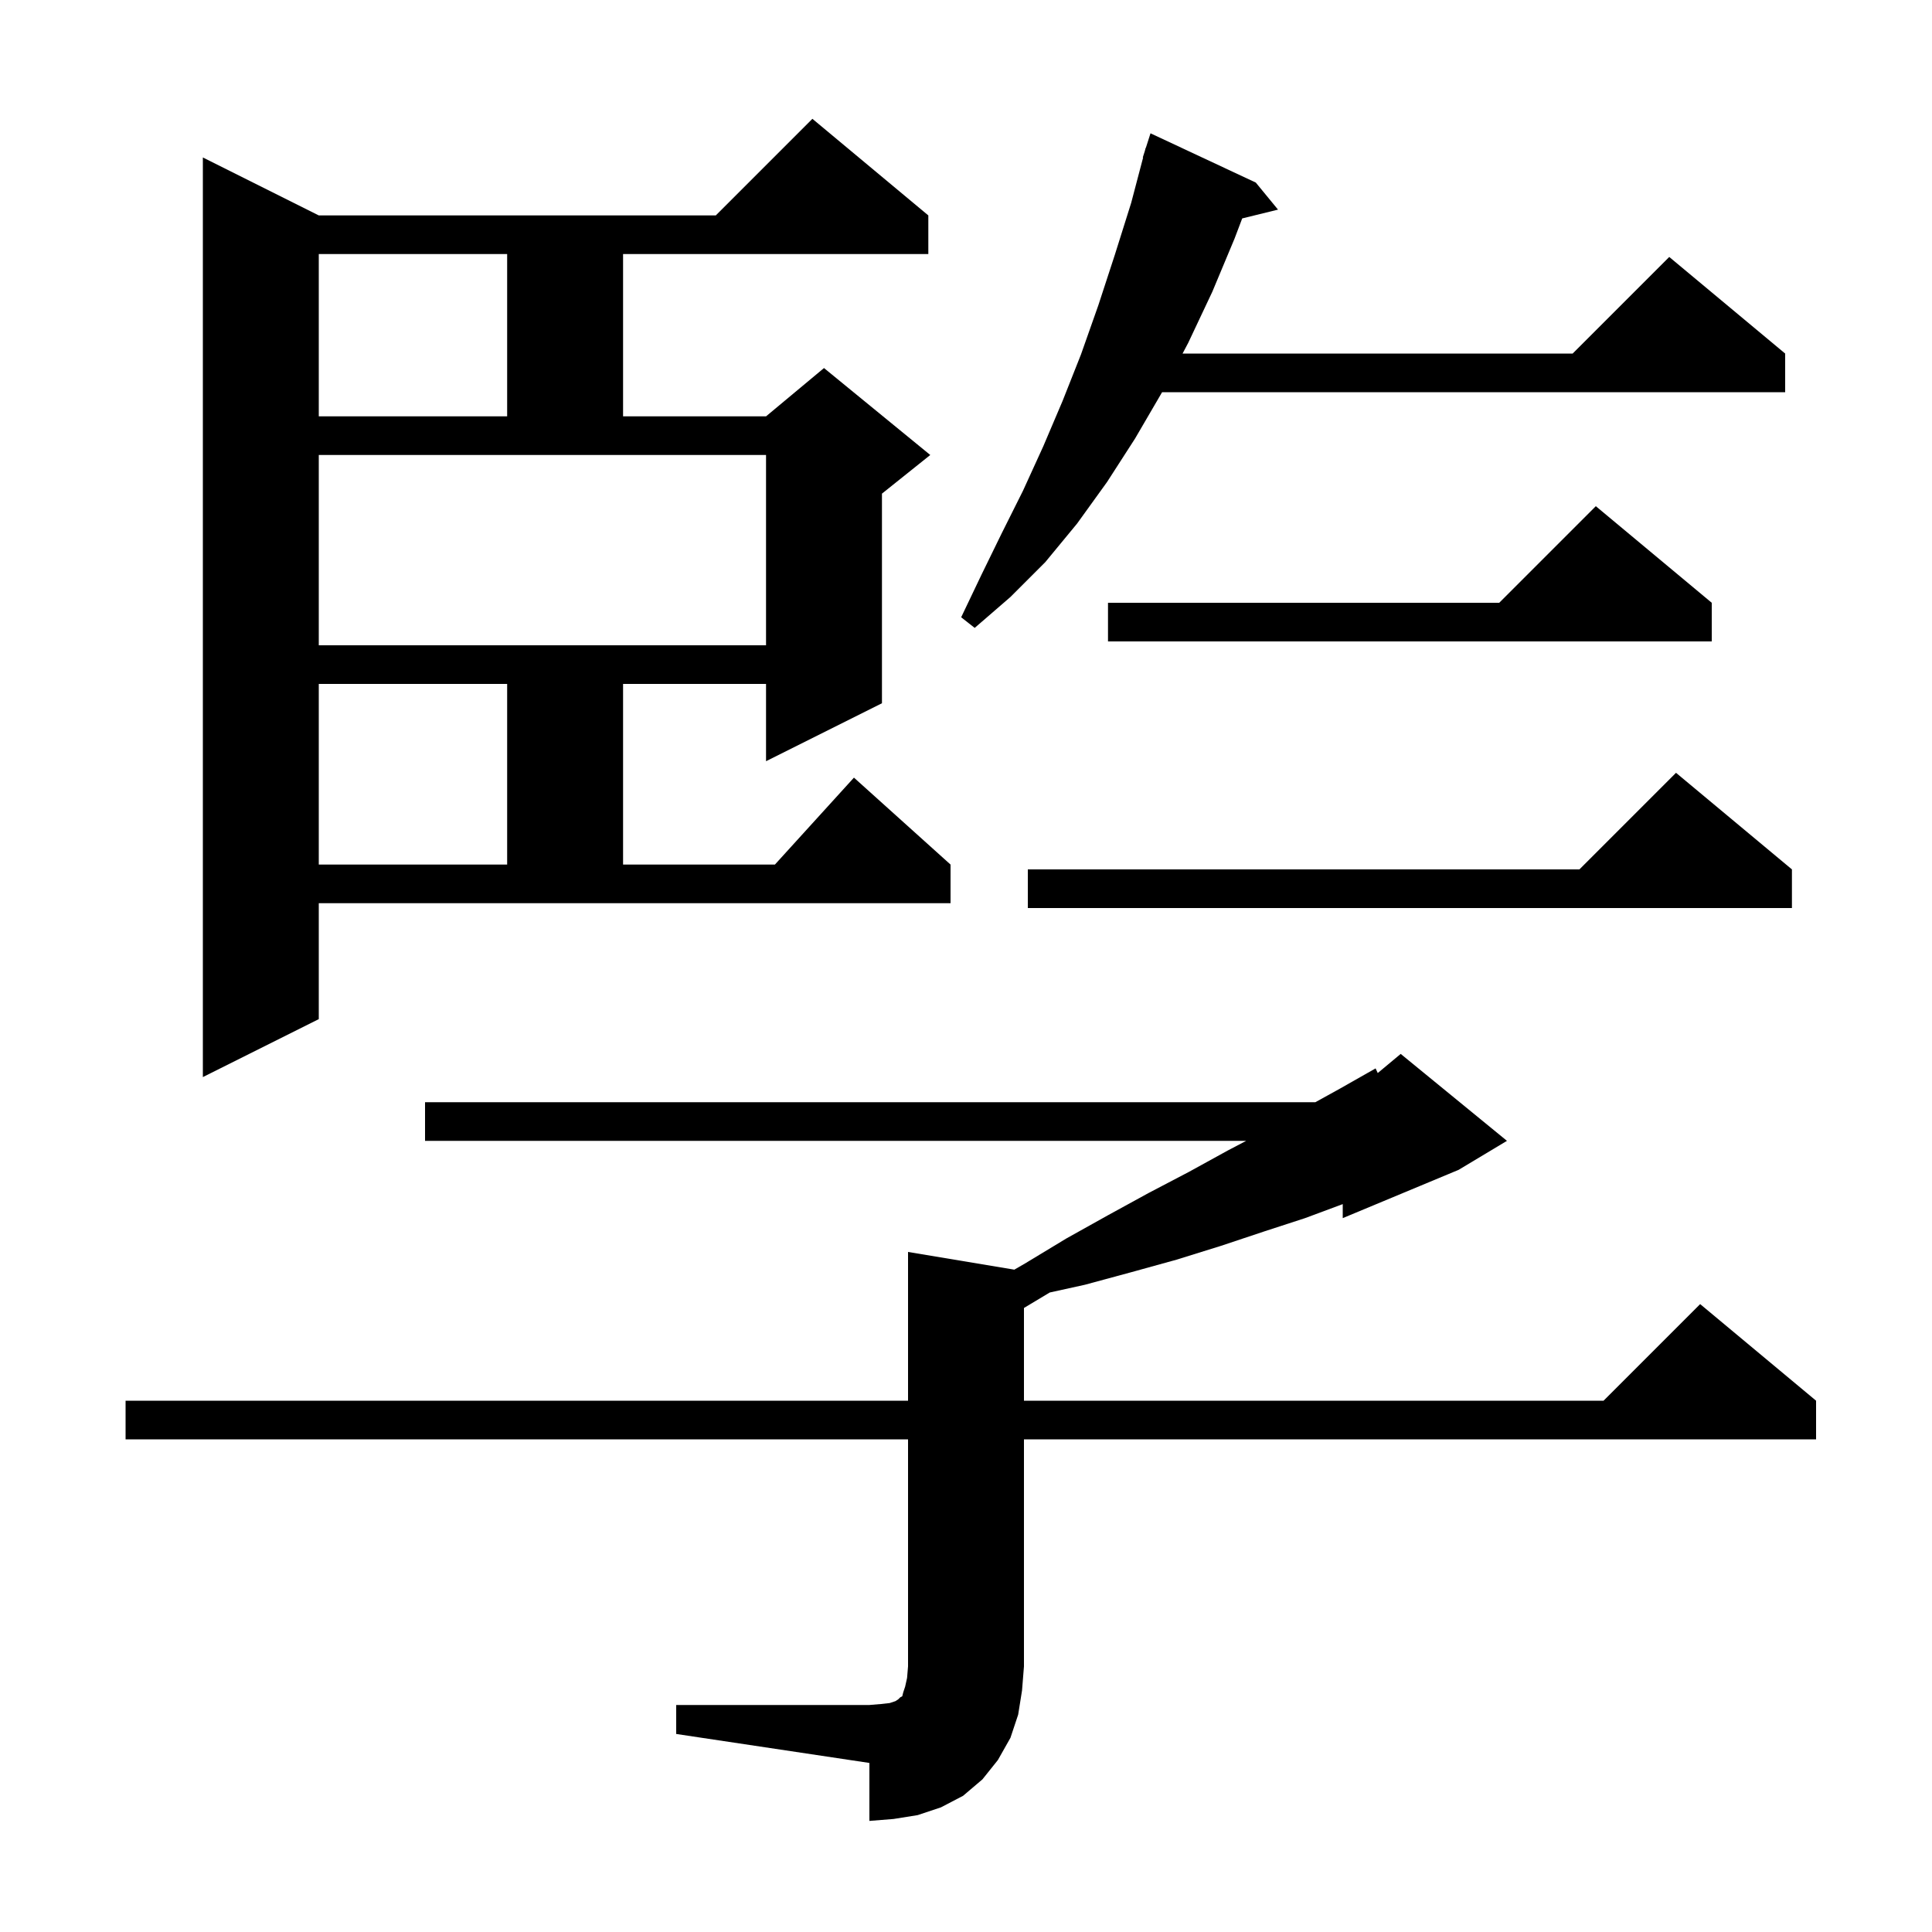 <svg xmlns="http://www.w3.org/2000/svg" xmlns:xlink="http://www.w3.org/1999/xlink" version="1.1" baseProfile="full" viewBox="0 0 200 200" width="200" height="200"><g fill="currentColor"><path d="M 70.0 176.5 L 90.0 176.5 L 91.2 176.4 L 92.1 176.3 L 92.7 176.1 L 93.0 175.9 L 93.2 175.7 L 93.4 175.6 L 93.5 175.2 L 93.7 174.6 L 93.9 173.7 L 94.0 172.5 L 94.0 149.0 L 13.0 149.0 L 13.0 145.0 L 94.0 145.0 L 94.0 129.6 L 105.003 131.434 L 106.1 130.8 L 110.4 128.2 L 114.7 125.8 L 118.9 123.5 L 123.1 121.3 L 127.1 119.1 L 129.005 118.1 L 44.0 118.1 L 44.0 114.1 L 136.167 114.1 L 138.7 112.7 L 142.4 110.6 L 142.624 111.08 L 145.0 109.1 L 156.0 118.1 L 151.0 121.1 L 139.0 126.1 L 139.0 124.649 L 135.1 126.1 L 130.8 127.5 L 126.3 129.0 L 121.8 130.4 L 117.1 131.7 L 112.3 133.0 L 108.668 133.799 L 106.0 135.4 L 106.0 145.0 L 166.0 145.0 L 176.0 135.0 L 188.0 145.0 L 188.0 149.0 L 106.0 149.0 L 106.0 172.5 L 105.8 175.0 L 105.4 177.5 L 104.6 179.9 L 103.3 182.2 L 101.7 184.2 L 99.7 185.9 L 97.4 187.1 L 95.0 187.9 L 92.5 188.3 L 90.0 188.5 L 90.0 182.5 L 70.0 179.5 Z M 33.0 105.5 L 21.0 111.5 L 21.0 16.3 L 33.0 22.3 L 74.1 22.3 L 84.1 12.3 L 96.1 22.3 L 96.1 26.3 L 64.5 26.3 L 64.5 43.1 L 79.3 43.1 L 85.3 38.1 L 96.3 47.1 L 91.3 51.1 L 91.3 72.8 L 79.3 78.8 L 79.3 70.8 L 64.5 70.8 L 64.5 89.5 L 80.218 89.5 L 88.4 80.5 L 98.4 89.5 L 98.4 93.5 L 33.0 93.5 Z M 185.5 90.0 L 185.5 94.0 L 106.4 94.0 L 106.4 90.0 L 163.5 90.0 L 173.5 80.0 Z M 33.0 70.8 L 33.0 89.5 L 52.5 89.5 L 52.5 70.8 Z M 33.0 66.8 L 79.3 66.8 L 79.3 47.1 L 33.0 47.1 Z M 177.2 62.4 L 177.2 66.4 L 114.7 66.4 L 114.7 62.4 L 155.2 62.4 L 165.2 52.4 Z M 130.0 18.9 L 132.3 21.7 L 128.593 22.611 L 127.8 24.7 L 125.5 30.2 L 123.0 35.5 L 122.418 36.6 L 162.8 36.6 L 172.8 26.6 L 184.8 36.6 L 184.8 40.6 L 120.3 40.6 L 117.5 45.4 L 114.6 49.9 L 111.5 54.2 L 108.2 58.2 L 104.6 61.8 L 100.9 65.0 L 99.5 63.9 L 101.6 59.5 L 103.7 55.2 L 105.9 50.8 L 108.0 46.2 L 110.0 41.5 L 111.9 36.7 L 113.7 31.6 L 115.4 26.4 L 117.1 21.0 L 118.335 16.308 L 118.3 16.3 L 118.507 15.652 L 118.6 15.3 L 118.618 15.306 L 119.1 13.8 Z M 33.0 26.3 L 33.0 43.1 L 52.5 43.1 L 52.5 26.3 Z "/></g></svg>